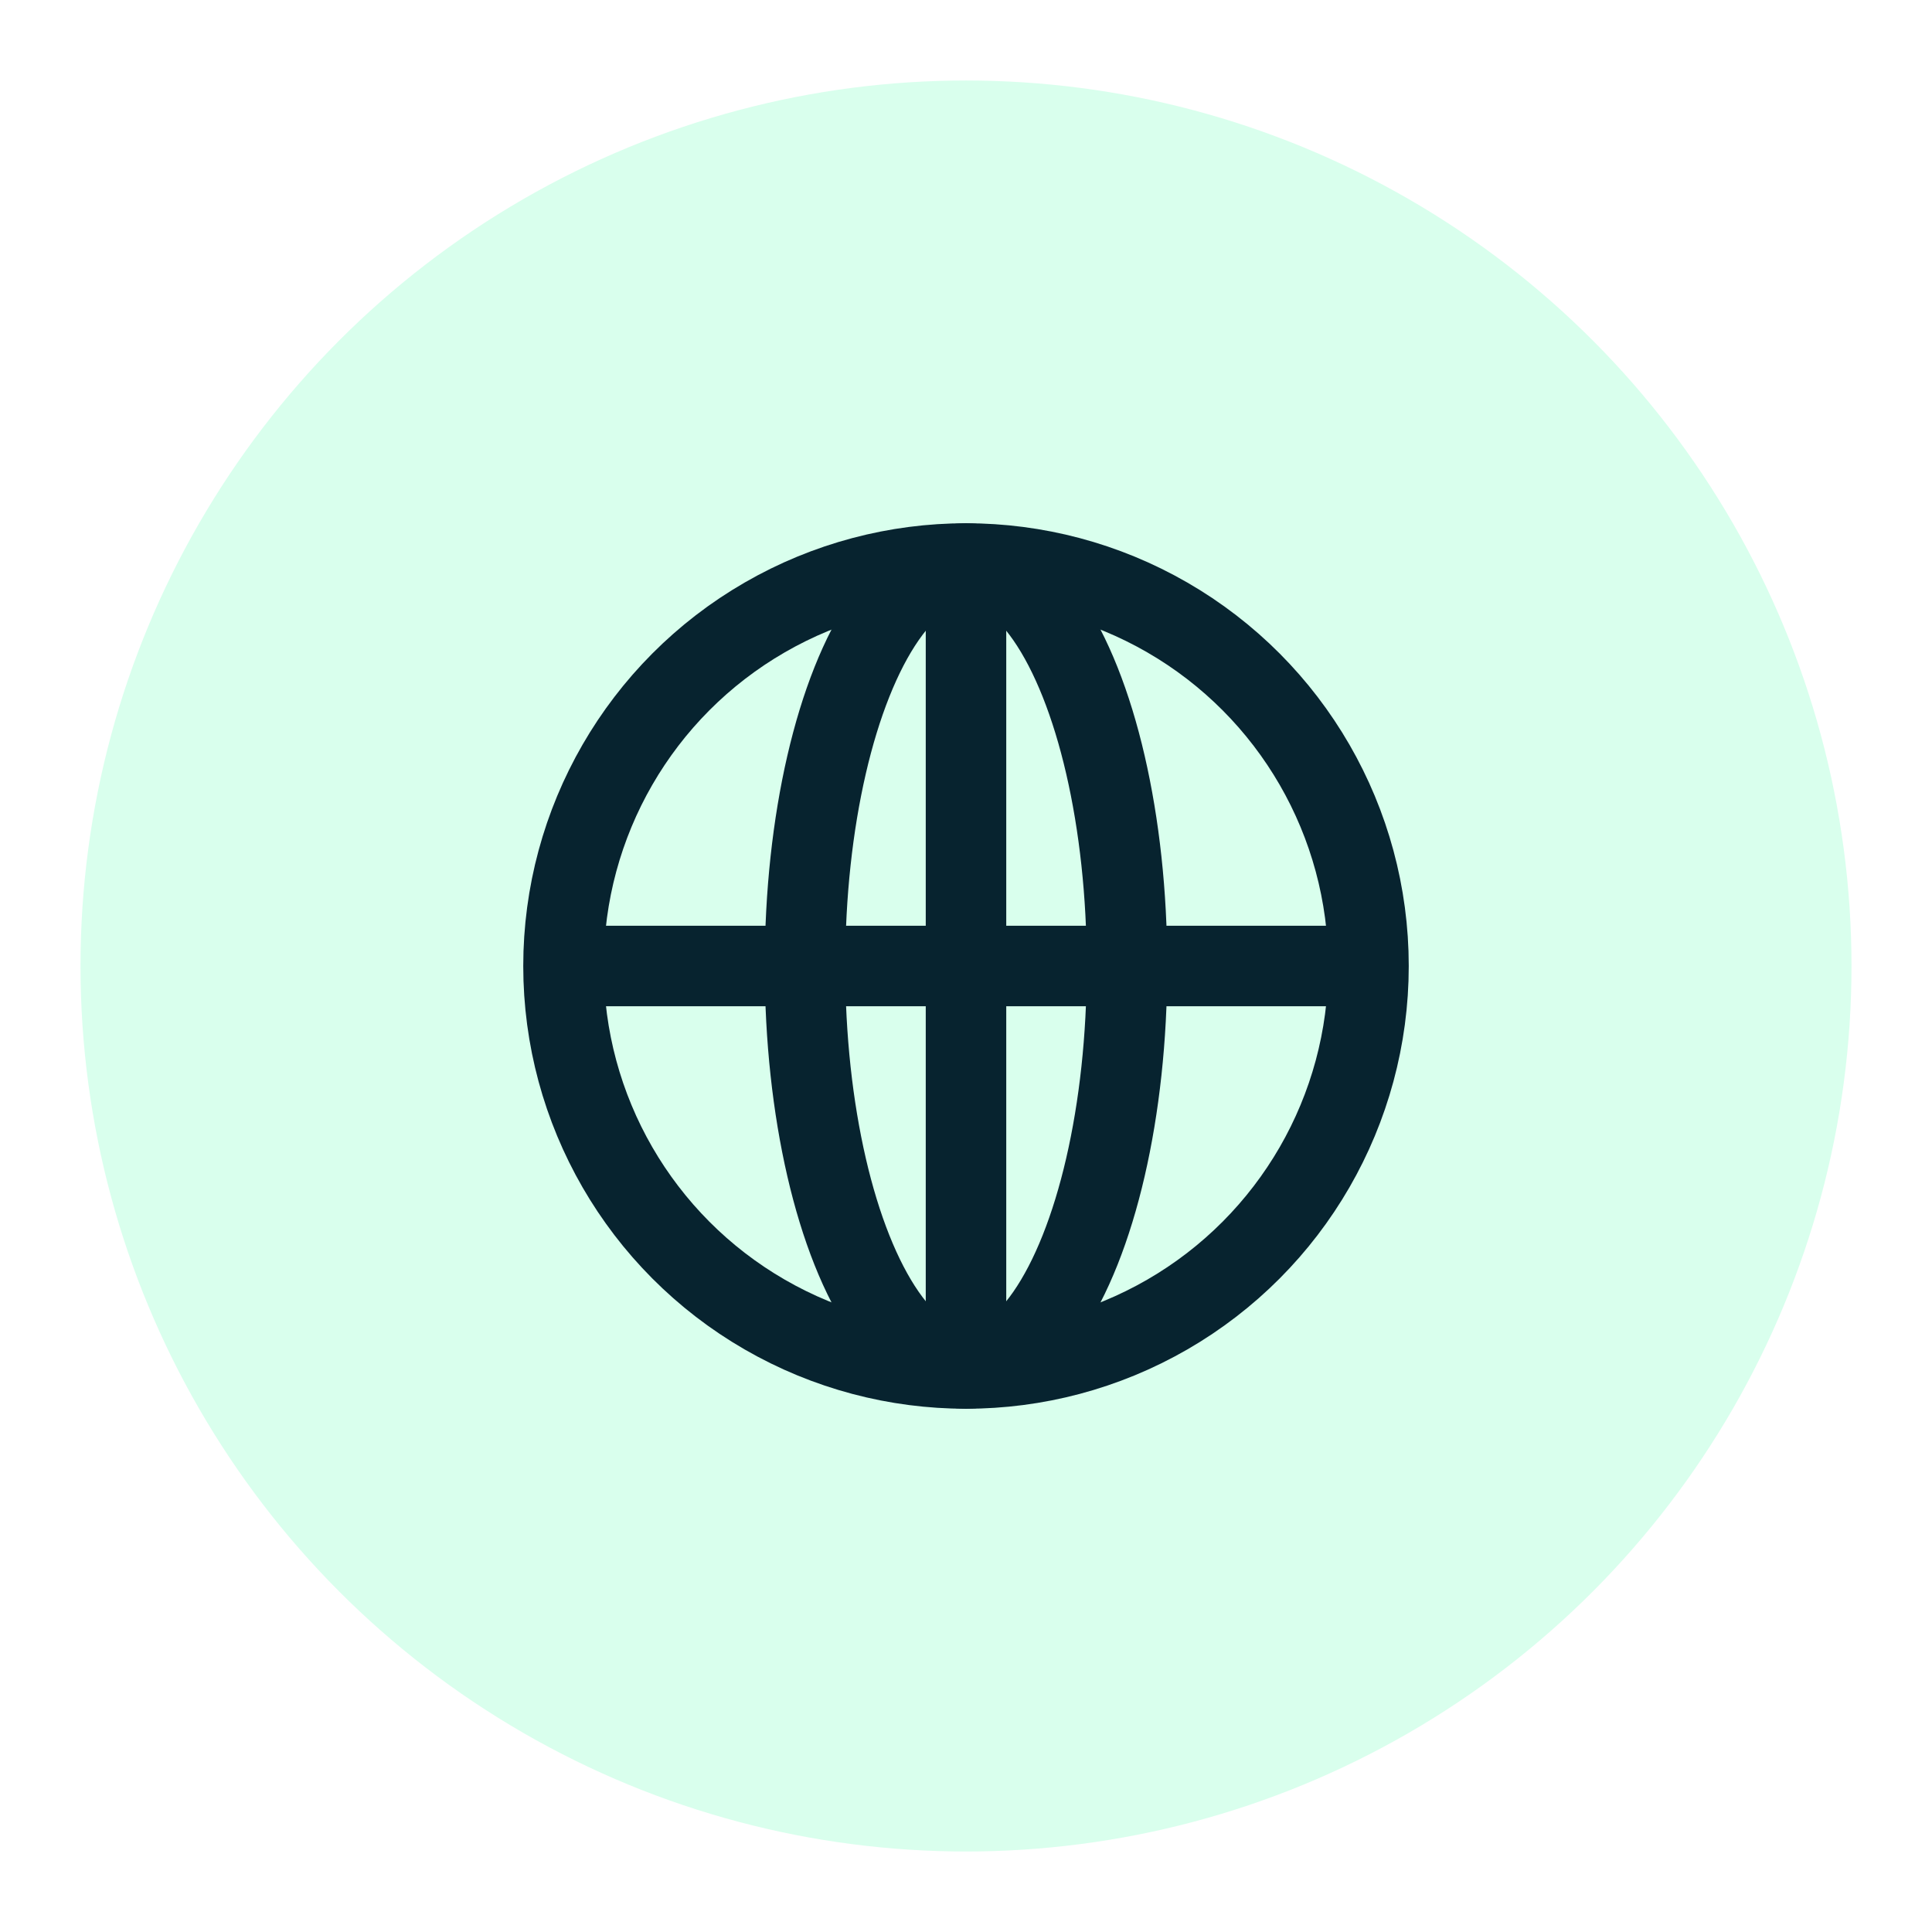 <svg xmlns="http://www.w3.org/2000/svg" viewBox="0 0 48 48" fill="none">
  <circle cx="24" cy="24" r="22" fill="#06FF89" opacity="0.15"/>
  <circle cx="24" cy="24" r="10" stroke="#07232F" stroke-width="2"/>
  <ellipse cx="24" cy="24" rx="4" ry="10" stroke="#07232F" stroke-width="2"/>
  <path d="M14 24H34" stroke="#07232F" stroke-width="2"/>
  <path d="M24 14V34" stroke="#07232F" stroke-width="2"/>
</svg>
